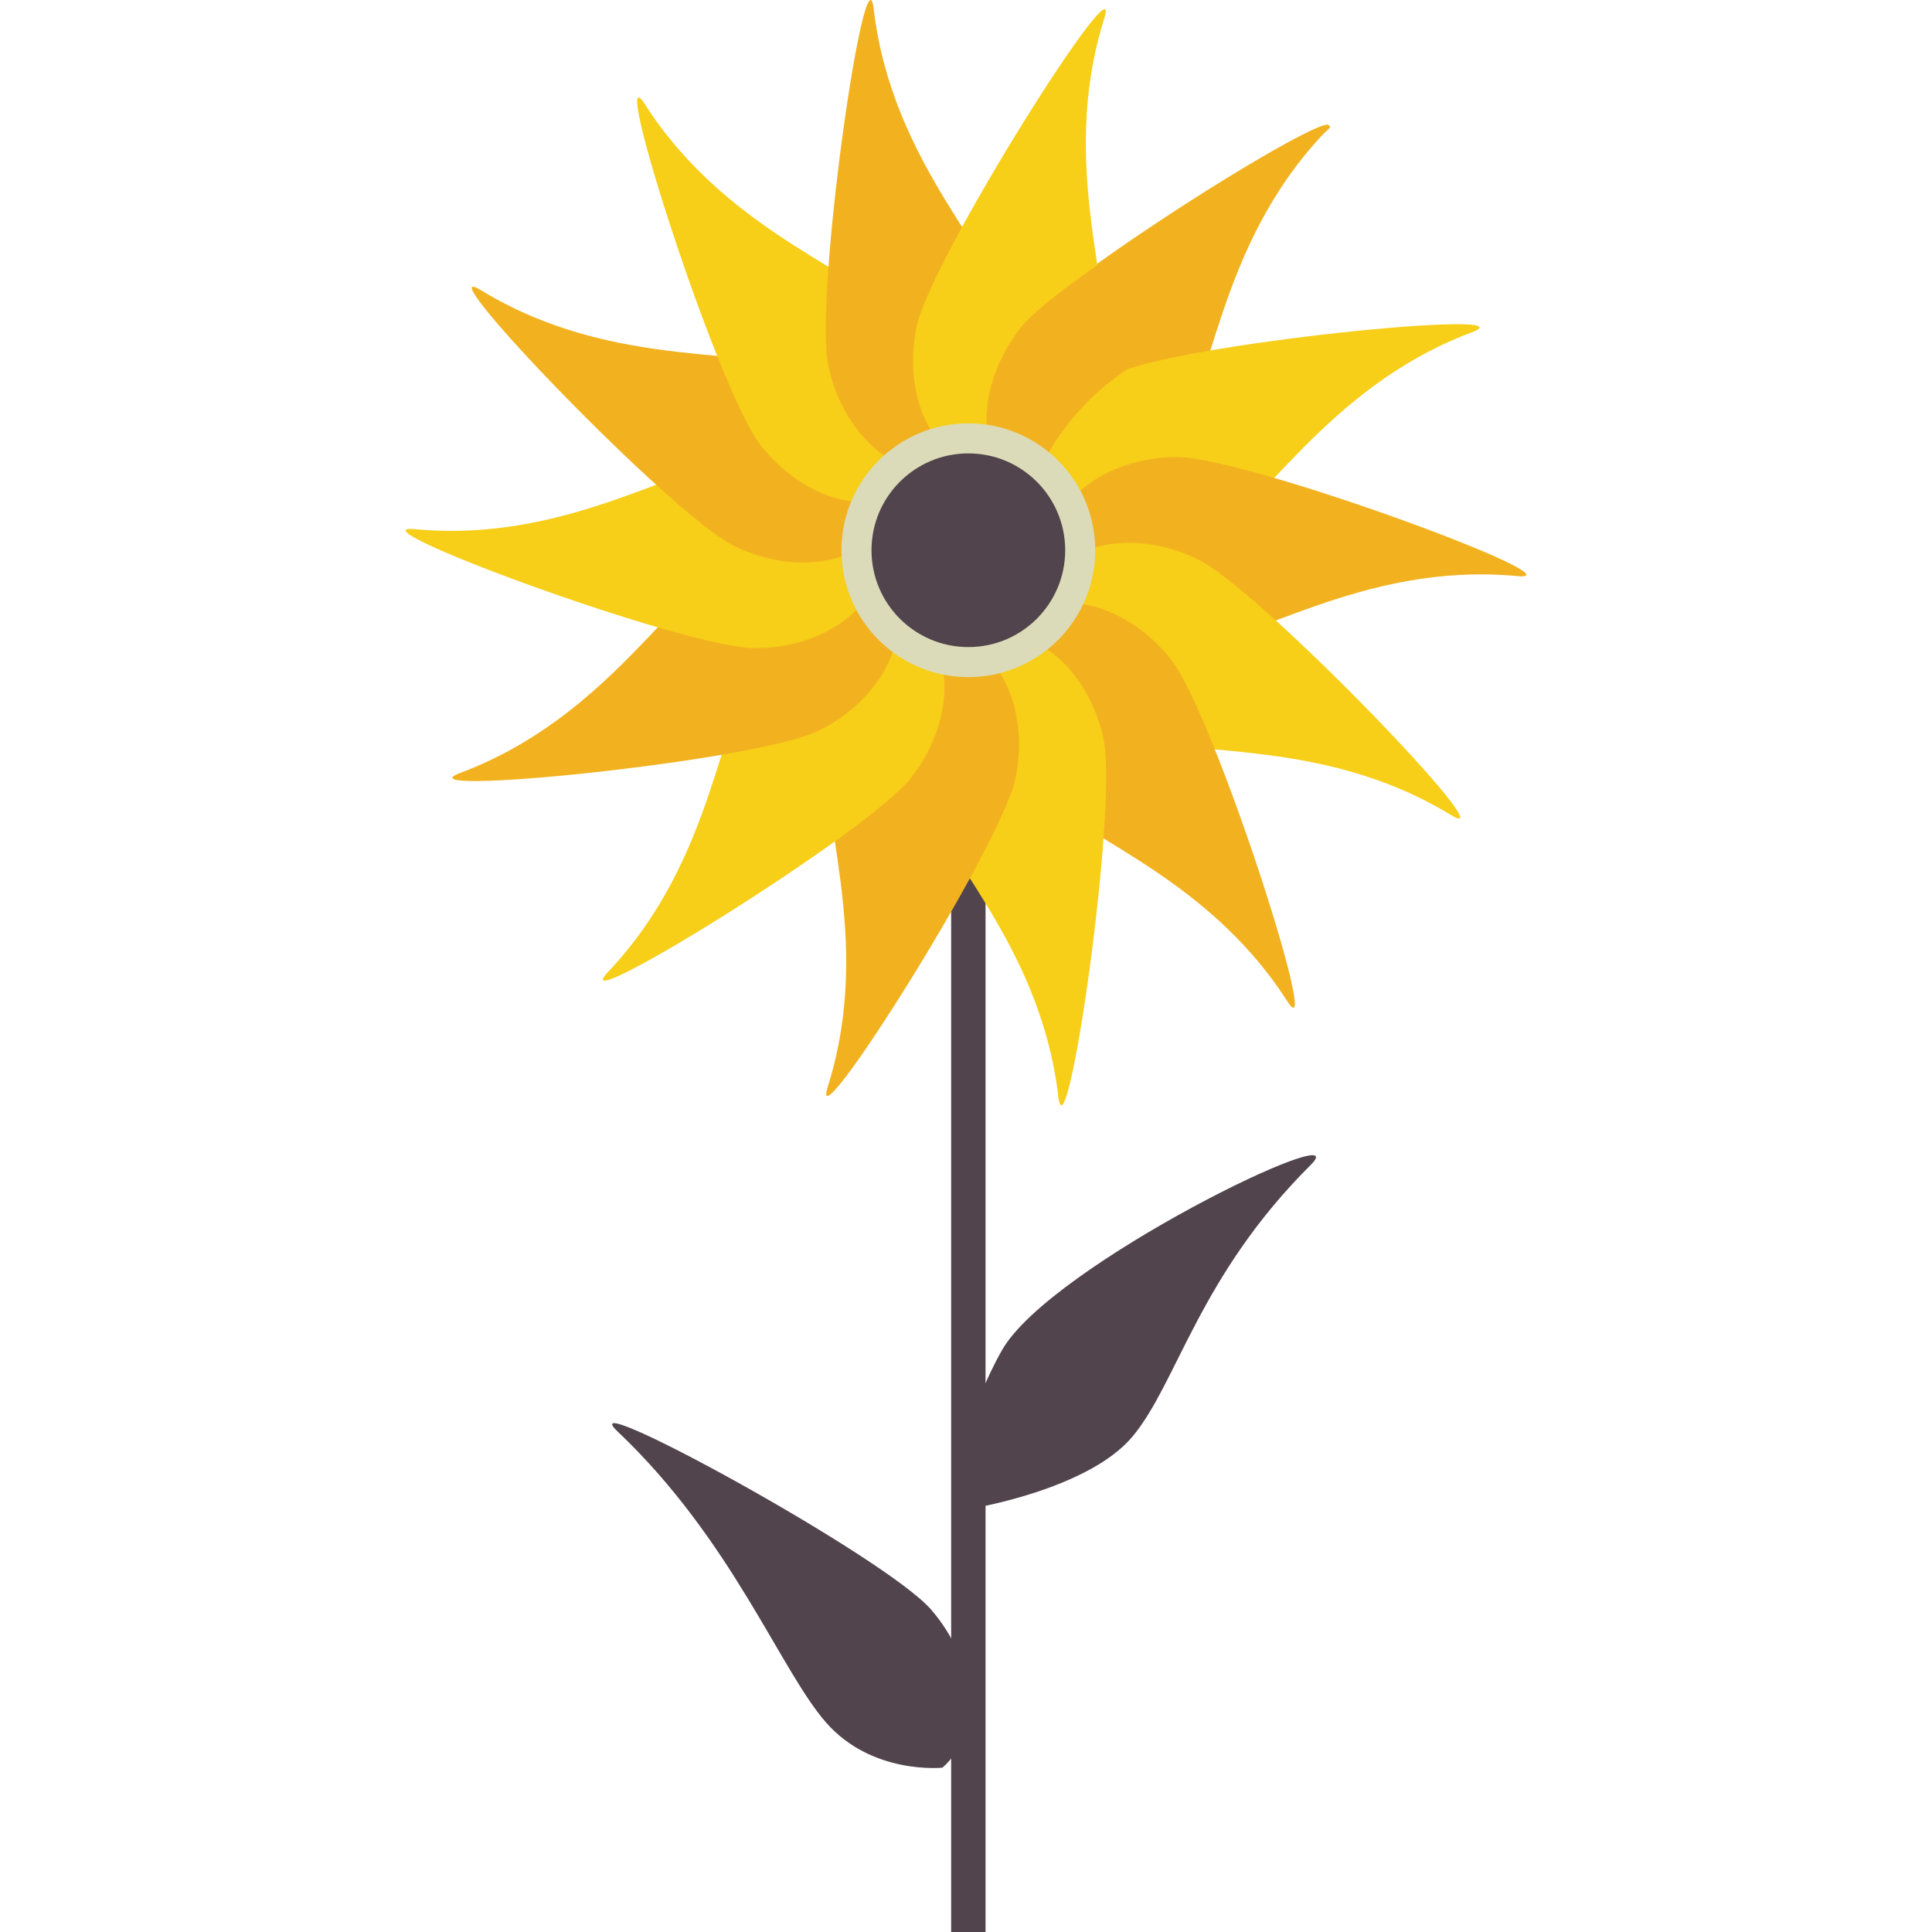 <?xml version="1.0" encoding="iso-8859-1"?>
<!-- Uploaded to: SVG Repo, www.svgrepo.com, Generator: SVG Repo Mixer Tools -->
<!DOCTYPE svg PUBLIC "-//W3C//DTD SVG 1.1//EN" "http://www.w3.org/Graphics/SVG/1.1/DTD/svg11.dtd">
<svg version="1.1" id="Capa_1" xmlns="http://www.w3.org/2000/svg" xmlns:xlink="http://www.w3.org/1999/xlink" 
	 viewBox="0 0 112.313 112.313" xml:space="preserve">
<g>
	<g>
		<line style="fill:none;stroke:#51444C;stroke-width:2;stroke-miterlimit:10;" x1="56.293" y1="31.987" x2="56.293" y2="112.313"/>
		<path style="fill:#F2B21F;" d="M68.077,25.858c-2.509,3.213-6.497,4.292-8.908,2.41c-2.412-1.883-2.333-6.014,0.176-9.227
			s20.422-14.25,17.629-11.3C70.67,14.396,70.586,22.645,68.077,25.858z"/>
		<path style="fill:#F7CE18;" d="M69.618,31.713c-3.662,1.79-7.721,1.013-9.064-1.736c-1.343-2.748,0.537-6.428,4.2-8.218
			c3.662-1.79,24.601-3.864,20.797-2.437C76.969,22.544,73.281,29.923,69.618,31.713z"/>
		<path style="fill:#F2B21F;" d="M68.44,37.651c-4.077,0.005-7.385-2.471-7.389-5.531c-0.003-3.059,3.299-5.543,7.375-5.548
			c4.077-0.005,23.809,7.301,19.764,6.918C79.064,32.628,72.516,37.646,68.44,37.651z"/>
		<path style="fill:#F7CE18;" d="M64.778,42.473c-3.667-1.781-5.556-5.456-4.219-8.208c1.337-2.752,5.393-3.538,9.06-1.758
			c3.667,1.781,18.205,16.991,14.737,14.876C76.529,42.61,68.445,44.254,64.778,42.473z"/>
		<path style="fill:#F2B21F;" d="M59.376,45.204c-2.517-3.207-2.605-7.338-0.198-9.227c2.407-1.889,6.398-0.819,8.915,2.388
			c2.516,3.208,8.924,23.248,6.732,19.828C69.88,50.475,61.893,48.411,59.376,45.204z"/>
		<path style="fill:#F7CE18;" d="M53.323,45.293c-0.857-3.986,0.872-7.738,3.862-8.381c2.991-0.643,6.111,2.065,6.969,6.051
			c0.858,3.985-2.16,24.808-2.633,20.773C60.457,54.632,54.181,49.278,53.323,45.293z"/>
		<path style="fill:#51444C;" d="M65.853,83.491c-2.602,3.139-9.517,4.23-9.517,4.23c-1.015-1.62-0.096-5.666,1.905-9.218
			c2.81-4.989,20.831-13.645,17.952-10.779C69.697,74.192,68.455,80.352,65.853,83.491z"/>
		<path style="fill:#51444C;" d="M48.007,100.119c2.678,3.074,6.778,2.642,6.778,2.642c2.307-2.009,2.007-6.13-0.671-9.205
			c-2.678-3.074-21.158-13.133-18.21-10.338C42.557,89.526,45.329,97.045,48.007,100.119z"/>
		<path style="fill:#F2B21F;" d="M48.186,42.982c0.848-3.987,3.961-6.704,6.953-6.068c2.992,0.636,4.731,4.385,3.884,8.372
			c-0.849,3.987-12.118,21.755-10.899,17.879C50.875,54.422,47.338,46.97,48.186,42.982z"/>
		<path style="fill:#F7CE18;" d="M44.236,38.394c2.508-3.213,6.497-4.292,8.908-2.41c2.412,1.883,2.333,6.014-0.176,9.227
			c-2.509,3.213-20.423,14.25-17.629,11.3C41.644,49.856,41.728,41.607,44.236,38.394z"/>
		<path style="fill:#F2B21F;" d="M42.695,32.539c3.662-1.79,7.721-1.013,9.063,1.736c1.344,2.749-0.536,6.428-4.199,8.218
			c-3.663,1.79-24.601,3.865-20.798,2.437C35.344,41.708,39.032,34.33,42.695,32.539z"/>
		<path style="fill:#F7CE18;" d="M43.874,26.601c4.076-0.005,7.384,2.471,7.388,5.531c0.004,3.059-3.298,5.543-7.375,5.548
			c-4.076,0.005-23.808-7.301-19.764-6.918C33.25,31.624,39.797,26.606,43.874,26.601z"/>
		<path style="fill:#F2B21F;" d="M47.534,21.78c3.667,1.781,5.557,5.456,4.22,8.208c-1.337,2.752-5.393,3.539-9.06,1.758
			c-3.667-1.781-18.206-16.991-14.737-14.876C35.783,21.642,43.867,19.998,47.534,21.78z"/>
		<path style="fill:#F7CE18;" d="M52.938,19.049c2.516,3.207,2.604,7.338,0.198,9.227c-2.407,1.888-6.398,0.819-8.915-2.388
			C41.704,22.68,35.297,2.639,37.488,6.06C42.434,13.778,50.421,15.841,52.938,19.049z"/>
		<path style="fill:#F2B21F;" d="M58.99,18.959c0.857,3.986-0.872,7.738-3.863,8.381c-2.99,0.644-6.11-2.066-6.968-6.051
			c-0.857-3.985,2.16-24.808,2.632-20.773C51.857,9.621,58.133,14.974,58.99,18.959z"/>
		<path style="fill:#F7CE18;" d="M64.128,21.27c-0.848,3.987-3.961,6.704-6.953,6.068c-2.993-0.636-4.731-4.384-3.884-8.372
			c0.848-3.987,12.118-21.755,10.898-17.88C61.438,9.831,64.976,17.283,64.128,21.27z"/>
		<path style="fill:#F2B21F;" d="M59.345,19.041c-2.509,3.213-2.923,7.667,0.353,9.577c0,0,0.434-0.918,1.365-2.481
			c1.238-2.079,2.991-3.81,5.072-5.045l0,0l-0.999-0.941c2.754-3.616,6.635-8.01,11.838-12.41
			C80.075,5.118,61.854,15.828,59.345,19.041z"/>
		<circle style="fill:#DBDBB9;" cx="56.293" cy="31.987" r="7.376"/>
		<circle style="fill:#51444C;" cx="56.293" cy="31.987" r="5.63"/>
	</g>
</g>
</svg>